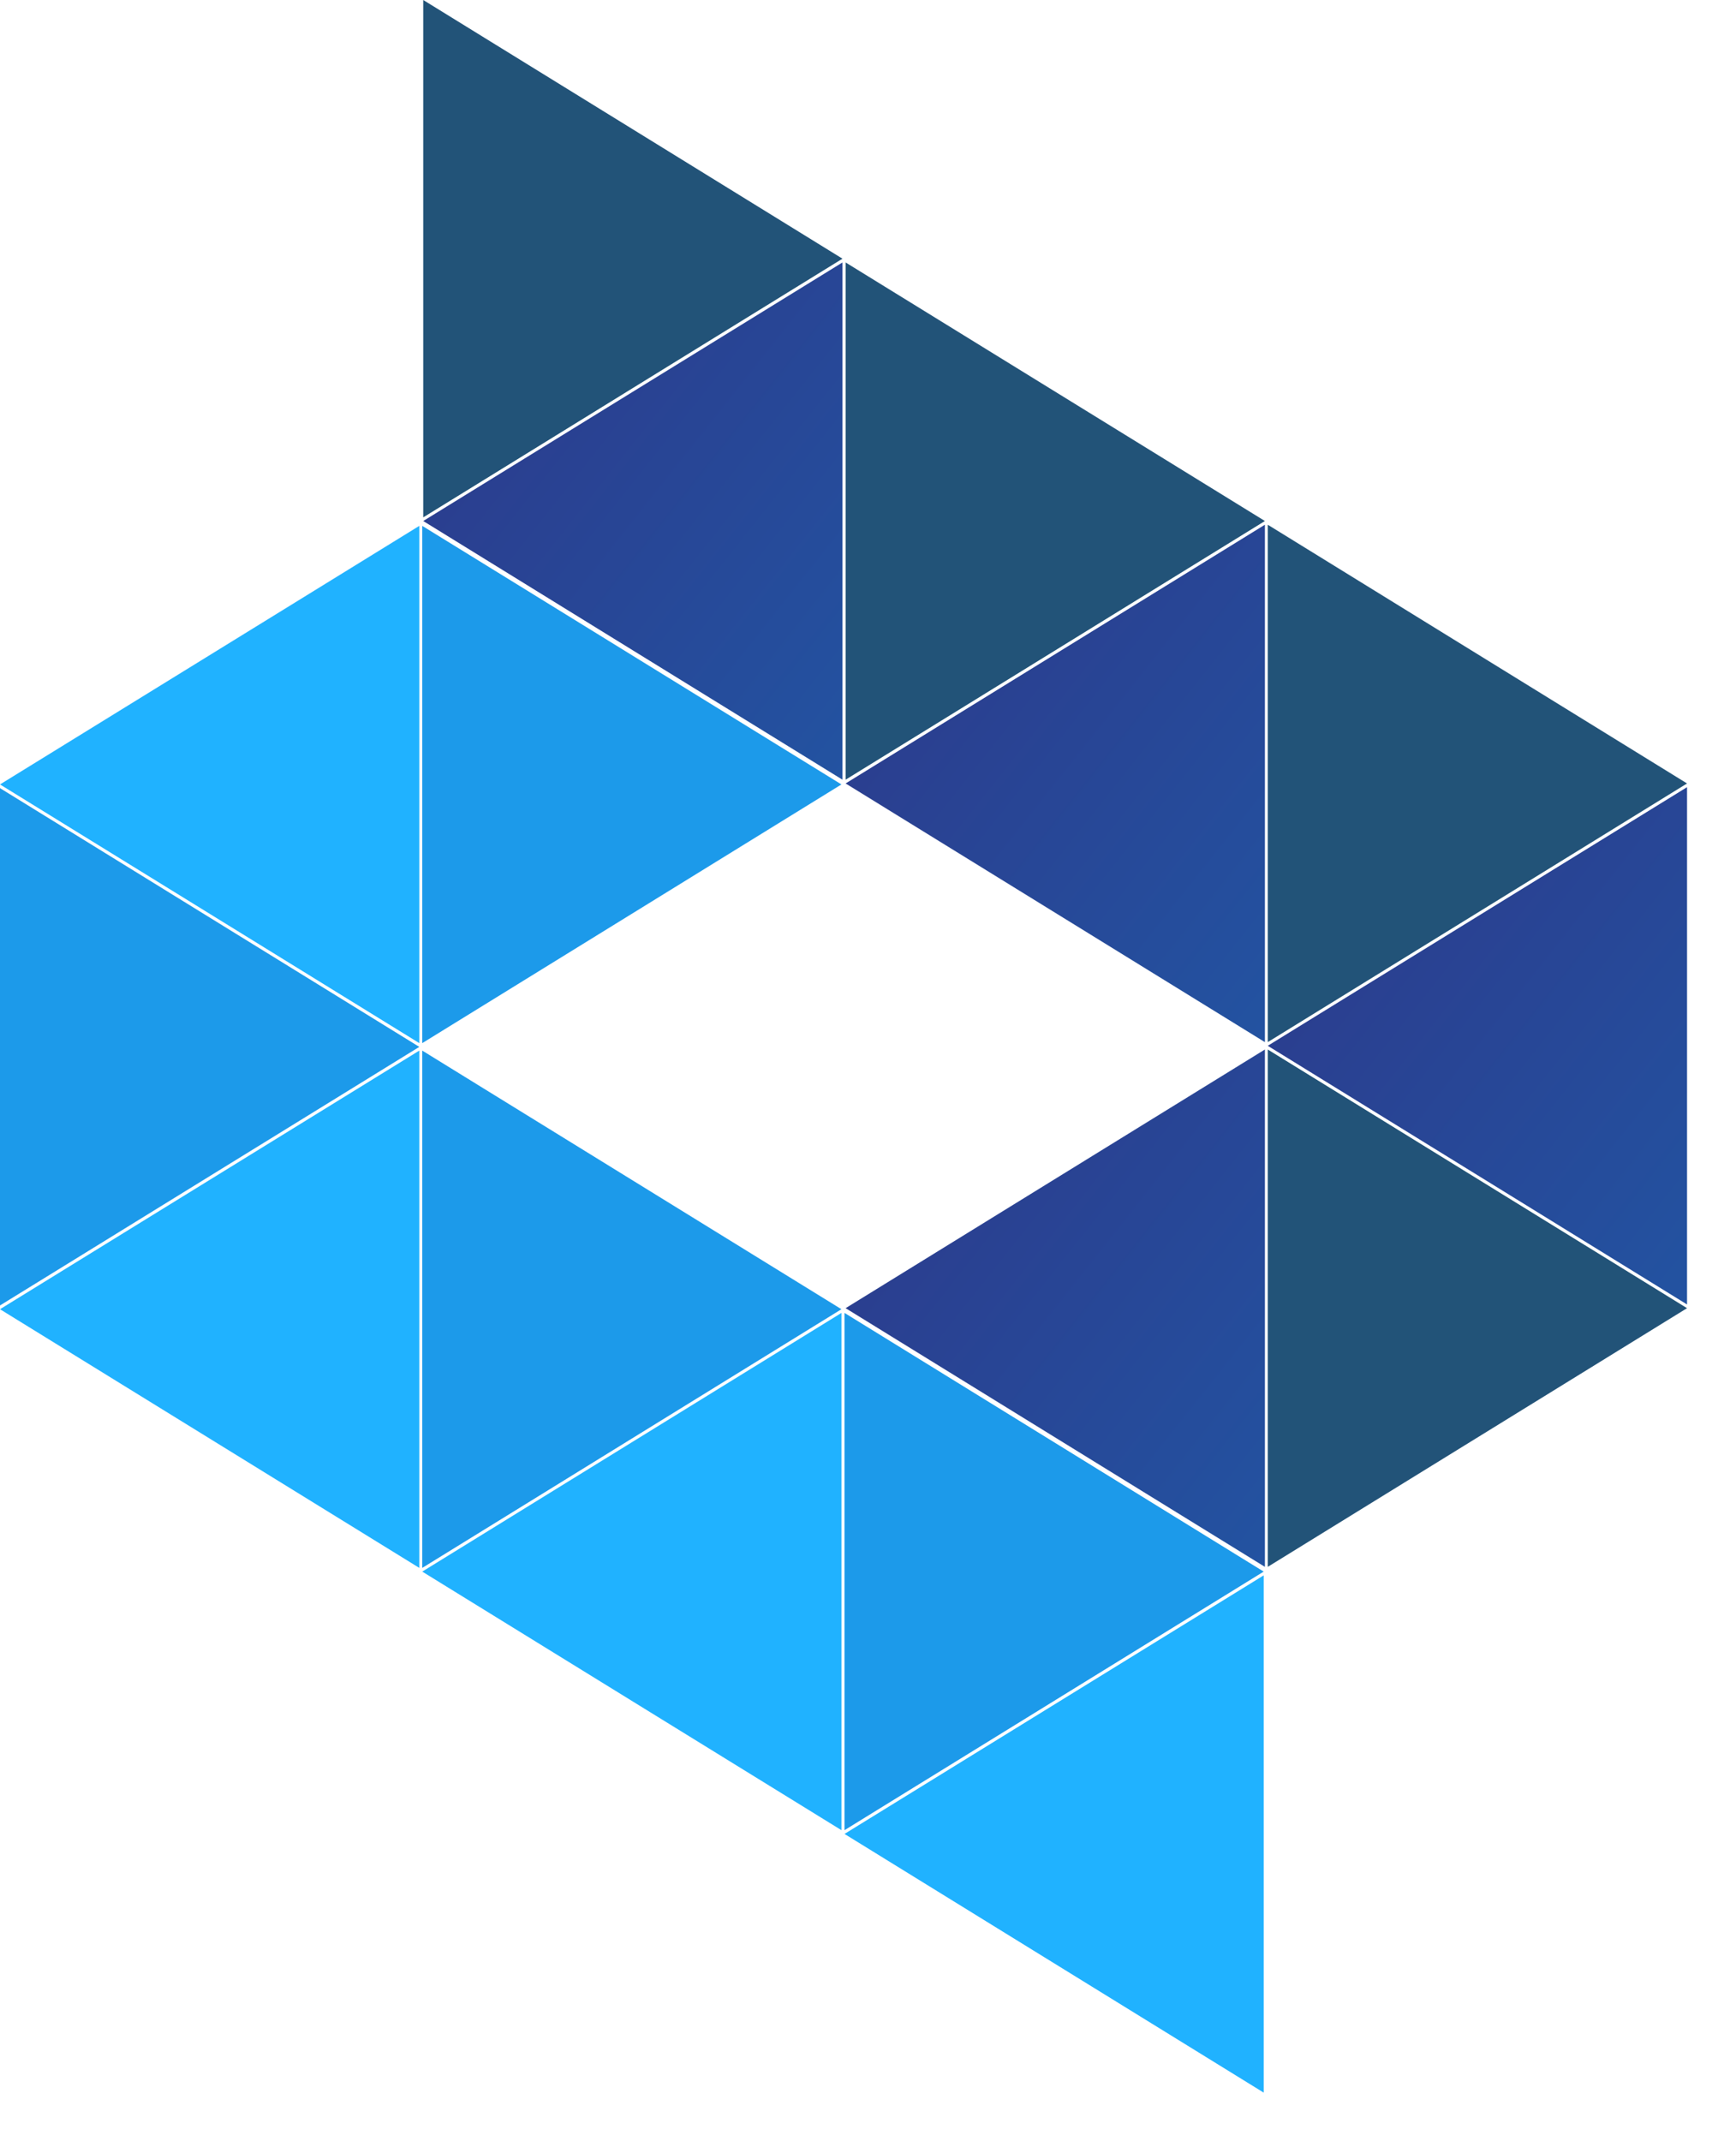 <?xml version="1.0" encoding="UTF-8"?> <svg xmlns="http://www.w3.org/2000/svg" width="30" height="37" viewBox="0 0 30 37" fill="none"> <path fill-rule="evenodd" clip-rule="evenodd" d="M7.297 9.087V18.025L14.541 13.555L7.297 9.087Z" fill="#1C9AEA"></path> <path fill-rule="evenodd" clip-rule="evenodd" d="M0 13.555L7.246 18.025V9.087L0 13.555Z" fill="#20B2FF"></path> <path fill-rule="evenodd" clip-rule="evenodd" d="M0 13.619V22.558L7.246 18.09L0 13.619Z" fill="#1C9AEA"></path> <path fill-rule="evenodd" clip-rule="evenodd" d="M0 22.623L7.246 27.093V18.154L0 22.623Z" fill="#20B2FF"></path> <path fill-rule="evenodd" clip-rule="evenodd" d="M7.297 18.154V27.093L14.541 22.623L7.297 18.154Z" fill="#1C9AEA"></path> <path fill-rule="evenodd" clip-rule="evenodd" d="M7.297 27.157L14.541 31.625V22.687L7.297 27.157Z" fill="#20B2FF"></path> <path fill-rule="evenodd" clip-rule="evenodd" d="M14.594 22.687V31.625L21.838 27.157L14.594 22.687Z" fill="#1C9AEA"></path> <path fill-rule="evenodd" clip-rule="evenodd" d="M14.594 31.69L21.838 36.16V27.222L14.594 31.69Z" fill="#20B2FF"></path> <path fill-rule="evenodd" clip-rule="evenodd" d="M14.613 22.605L21.859 27.075V18.135L14.613 22.605Z" fill="url(#paint0_linear_4038_49)"></path> <path fill-rule="evenodd" clip-rule="evenodd" d="M21.908 18.135V27.075L29.154 22.605L21.908 18.135Z" fill="#225378"></path> <path fill-rule="evenodd" clip-rule="evenodd" d="M21.908 18.071L29.154 22.541V13.602L21.908 18.071Z" fill="url(#paint1_linear_4038_49)"></path> <path fill-rule="evenodd" clip-rule="evenodd" d="M21.908 9.067V18.008L29.154 13.538L21.908 9.067Z" fill="#225378"></path> <path fill-rule="evenodd" clip-rule="evenodd" d="M14.613 13.538L21.859 18.008V9.067L14.613 13.538Z" fill="url(#paint2_linear_4038_49)"></path> <path fill-rule="evenodd" clip-rule="evenodd" d="M14.613 4.535V13.473L21.859 9.003L14.613 4.535Z" fill="#225378"></path> <path fill-rule="evenodd" clip-rule="evenodd" d="M7.314 9.003L14.559 13.473V4.535L7.314 9.003Z" fill="url(#paint3_linear_4038_49)"></path> <path fill-rule="evenodd" clip-rule="evenodd" d="M7.314 0V8.94L14.559 4.47L7.314 0Z" fill="#225378"></path> <defs> <linearGradient id="paint0_linear_4038_49" x1="14.613" y1="18.135" x2="53.111" y2="48.629" gradientUnits="userSpaceOnUse"> <stop stop-color="#2D388A"></stop> <stop offset="1" stop-color="#00AEEF"></stop> </linearGradient> <linearGradient id="paint1_linear_4038_49" x1="21.908" y1="13.602" x2="60.406" y2="44.096" gradientUnits="userSpaceOnUse"> <stop stop-color="#2D388A"></stop> <stop offset="1" stop-color="#00AEEF"></stop> </linearGradient> <linearGradient id="paint2_linear_4038_49" x1="14.613" y1="9.067" x2="53.111" y2="39.561" gradientUnits="userSpaceOnUse"> <stop stop-color="#2D388A"></stop> <stop offset="1" stop-color="#00AEEF"></stop> </linearGradient> <linearGradient id="paint3_linear_4038_49" x1="7.314" y1="4.535" x2="45.812" y2="35.028" gradientUnits="userSpaceOnUse"> <stop stop-color="#2D388A"></stop> <stop offset="1" stop-color="#00AEEF"></stop> </linearGradient> </defs> </svg> 